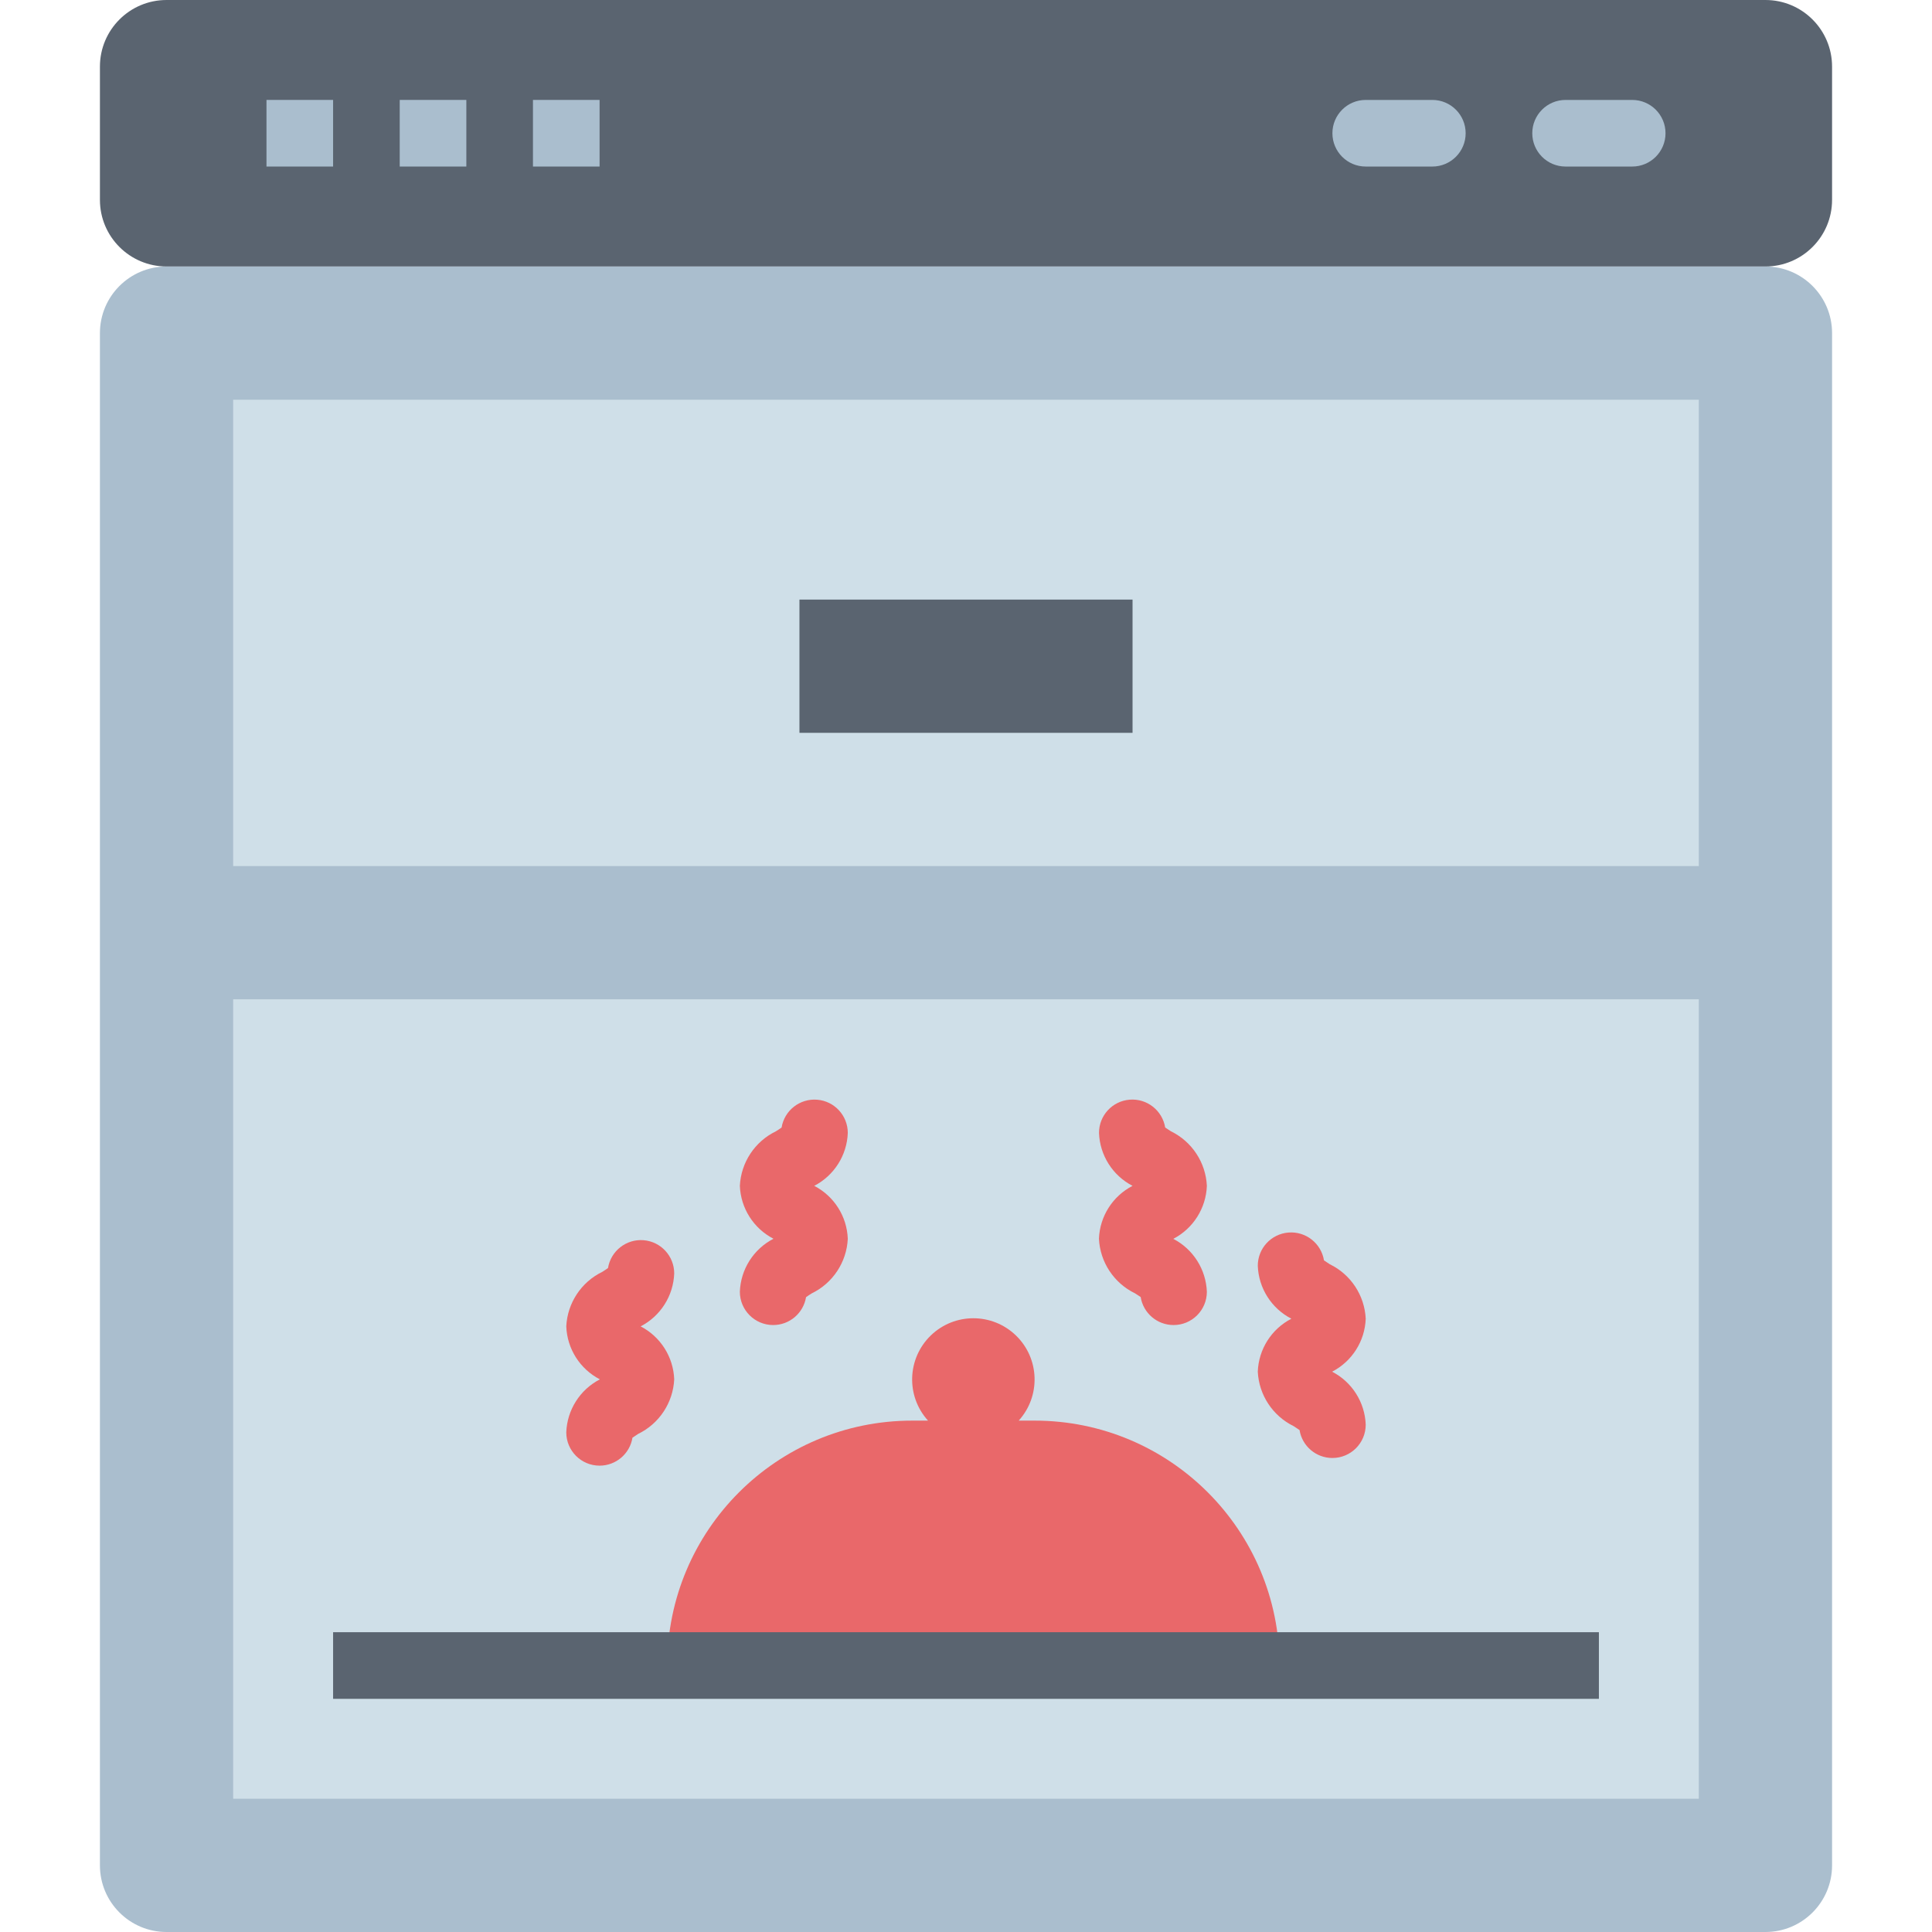 <svg height="464pt" viewBox="-24 0 464 464" width="464pt" xmlns="http://www.w3.org/2000/svg"><path d="m16 64h384c8.836 0 16 7.164 16 16v368c0 8.836-7.164 16-16 16h-384c-8.836 0-16-7.164-16-16v-368c0-8.836 7.164-16 16-16zm0 0" fill="#aabece"/><path d="m16 0h384c8.836 0 16 7.164 16 16v32c0 8.836-7.164 16-16 16h-384c-8.836 0-16-7.164-16-16v-32c0-8.836 7.164-16 16-16zm0 0" fill="#5a6470"/><path d="m32 240h352v192h-352zm0 0" fill="#cfdfe8"/><path d="m224.473 341.184h-3.816c5.332-5.875 5.043-14.926-.66-20.445s-14.754-5.52-20.457 0c-5.699 5.52-5.992 14.57-.66 20.445h-3.816c-32.48 0-58.816 26.332-58.816 58.816h147.051c0-32.484-26.34-58.82-58.824-58.816zm0 0" fill="#e9686a"/><path d="m32 96h352v112h-352zm0 0" fill="#cfdfe8"/><path d="m56 392h304v16h-304zm0 0" fill="#5a6470"/><path d="m120 352c-4.418 0-8-3.582-8-8 .199-5.387 3.285-10.25 8.07-12.727-4.789-2.477-7.875-7.34-8.07-12.73.277-5.613 3.59-10.629 8.648-13.086.414-.273.969-.617 1.375-.914.672-4.113 4.391-7.027 8.547-6.688 4.156.34 7.355 3.812 7.352 7.984-.199 5.383-3.281 10.238-8.066 12.711 4.785 2.477 7.867 7.336 8.066 12.723-.277 5.613-3.586 10.633-8.641 13.094-.418.273-.969.625-1.387.922-.629 3.867-3.973 6.711-7.895 6.711zm0 0" fill="#e9686a"/><path d="m161.688 318.23c-4.418 0-8-3.582-8-8 .199-5.387 3.285-10.25 8.074-12.727-4.781-2.473-7.863-7.324-8.074-12.703.273-5.617 3.59-10.641 8.648-13.098.418-.262.969-.613 1.375-.902.672-4.117 4.391-7.027 8.547-6.688 4.156.336 7.355 3.812 7.352 7.984-.203 5.375-3.281 10.227-8.059 12.703 4.781 2.477 7.859 7.336 8.059 12.719-.273 5.617-3.586 10.637-8.641 13.098-.418.262-.969.613-1.383.91-.637 3.867-3.98 6.707-7.898 6.703zm0 0" fill="#e9686a"/><path d="m296 350.16c-3.922 0-7.266-2.844-7.895-6.711-.418-.297-.969-.648-1.387-.922-5.051-2.465-8.363-7.48-8.641-13.094.199-5.387 3.277-10.246 8.066-12.723-4.785-2.473-7.867-7.328-8.066-12.711-.004-4.172 3.195-7.645 7.352-7.984s7.875 2.574 8.547 6.688c.406.289.961.641 1.375.914 5.059 2.453 8.371 7.473 8.648 13.086-.195 5.391-3.281 10.254-8.07 12.73 4.785 2.477 7.871 7.34 8.07 12.727 0 4.418-3.582 8-8 8zm-1.922-46.16" fill="#e9686a"/><path d="m257.848 318.23c-3.922 0-7.27-2.844-7.895-6.719-.418-.297-.969-.648-1.387-.91-5.055-2.461-8.363-7.484-8.637-13.098.203-5.379 3.289-10.23 8.07-12.703-4.781-2.477-7.859-7.332-8.055-12.711-.008-4.172 3.191-7.648 7.348-7.984 4.156-.34 7.875 2.57 8.547 6.688.406.285.969.641 1.375.902 5.055 2.465 8.367 7.488 8.633 13.105-.203 5.383-3.281 10.246-8.062 12.727 4.781 2.48 7.863 7.344 8.062 12.73-.012 4.406-3.59 7.973-8 7.973zm-1.918-46.16" fill="#e9686a"/><g fill="#aabece"><path d="m368 40h-16c-4.418 0-8-3.582-8-8s3.582-8 8-8h16c4.418 0 8 3.582 8 8s-3.582 8-8 8zm0 0"/><path d="m320 40h-16c-4.418 0-8-3.582-8-8s3.582-8 8-8h16c4.418 0 8 3.582 8 8s-3.582 8-8 8zm0 0"/><path d="m40 24h16v16h-16zm0 0"/><path d="m72 24h16v16h-16zm0 0"/><path d="m104 24h16v16h-16zm0 0"/></g><path d="m168 144h80v32h-80zm0 0" fill="#5a6470"/></svg>